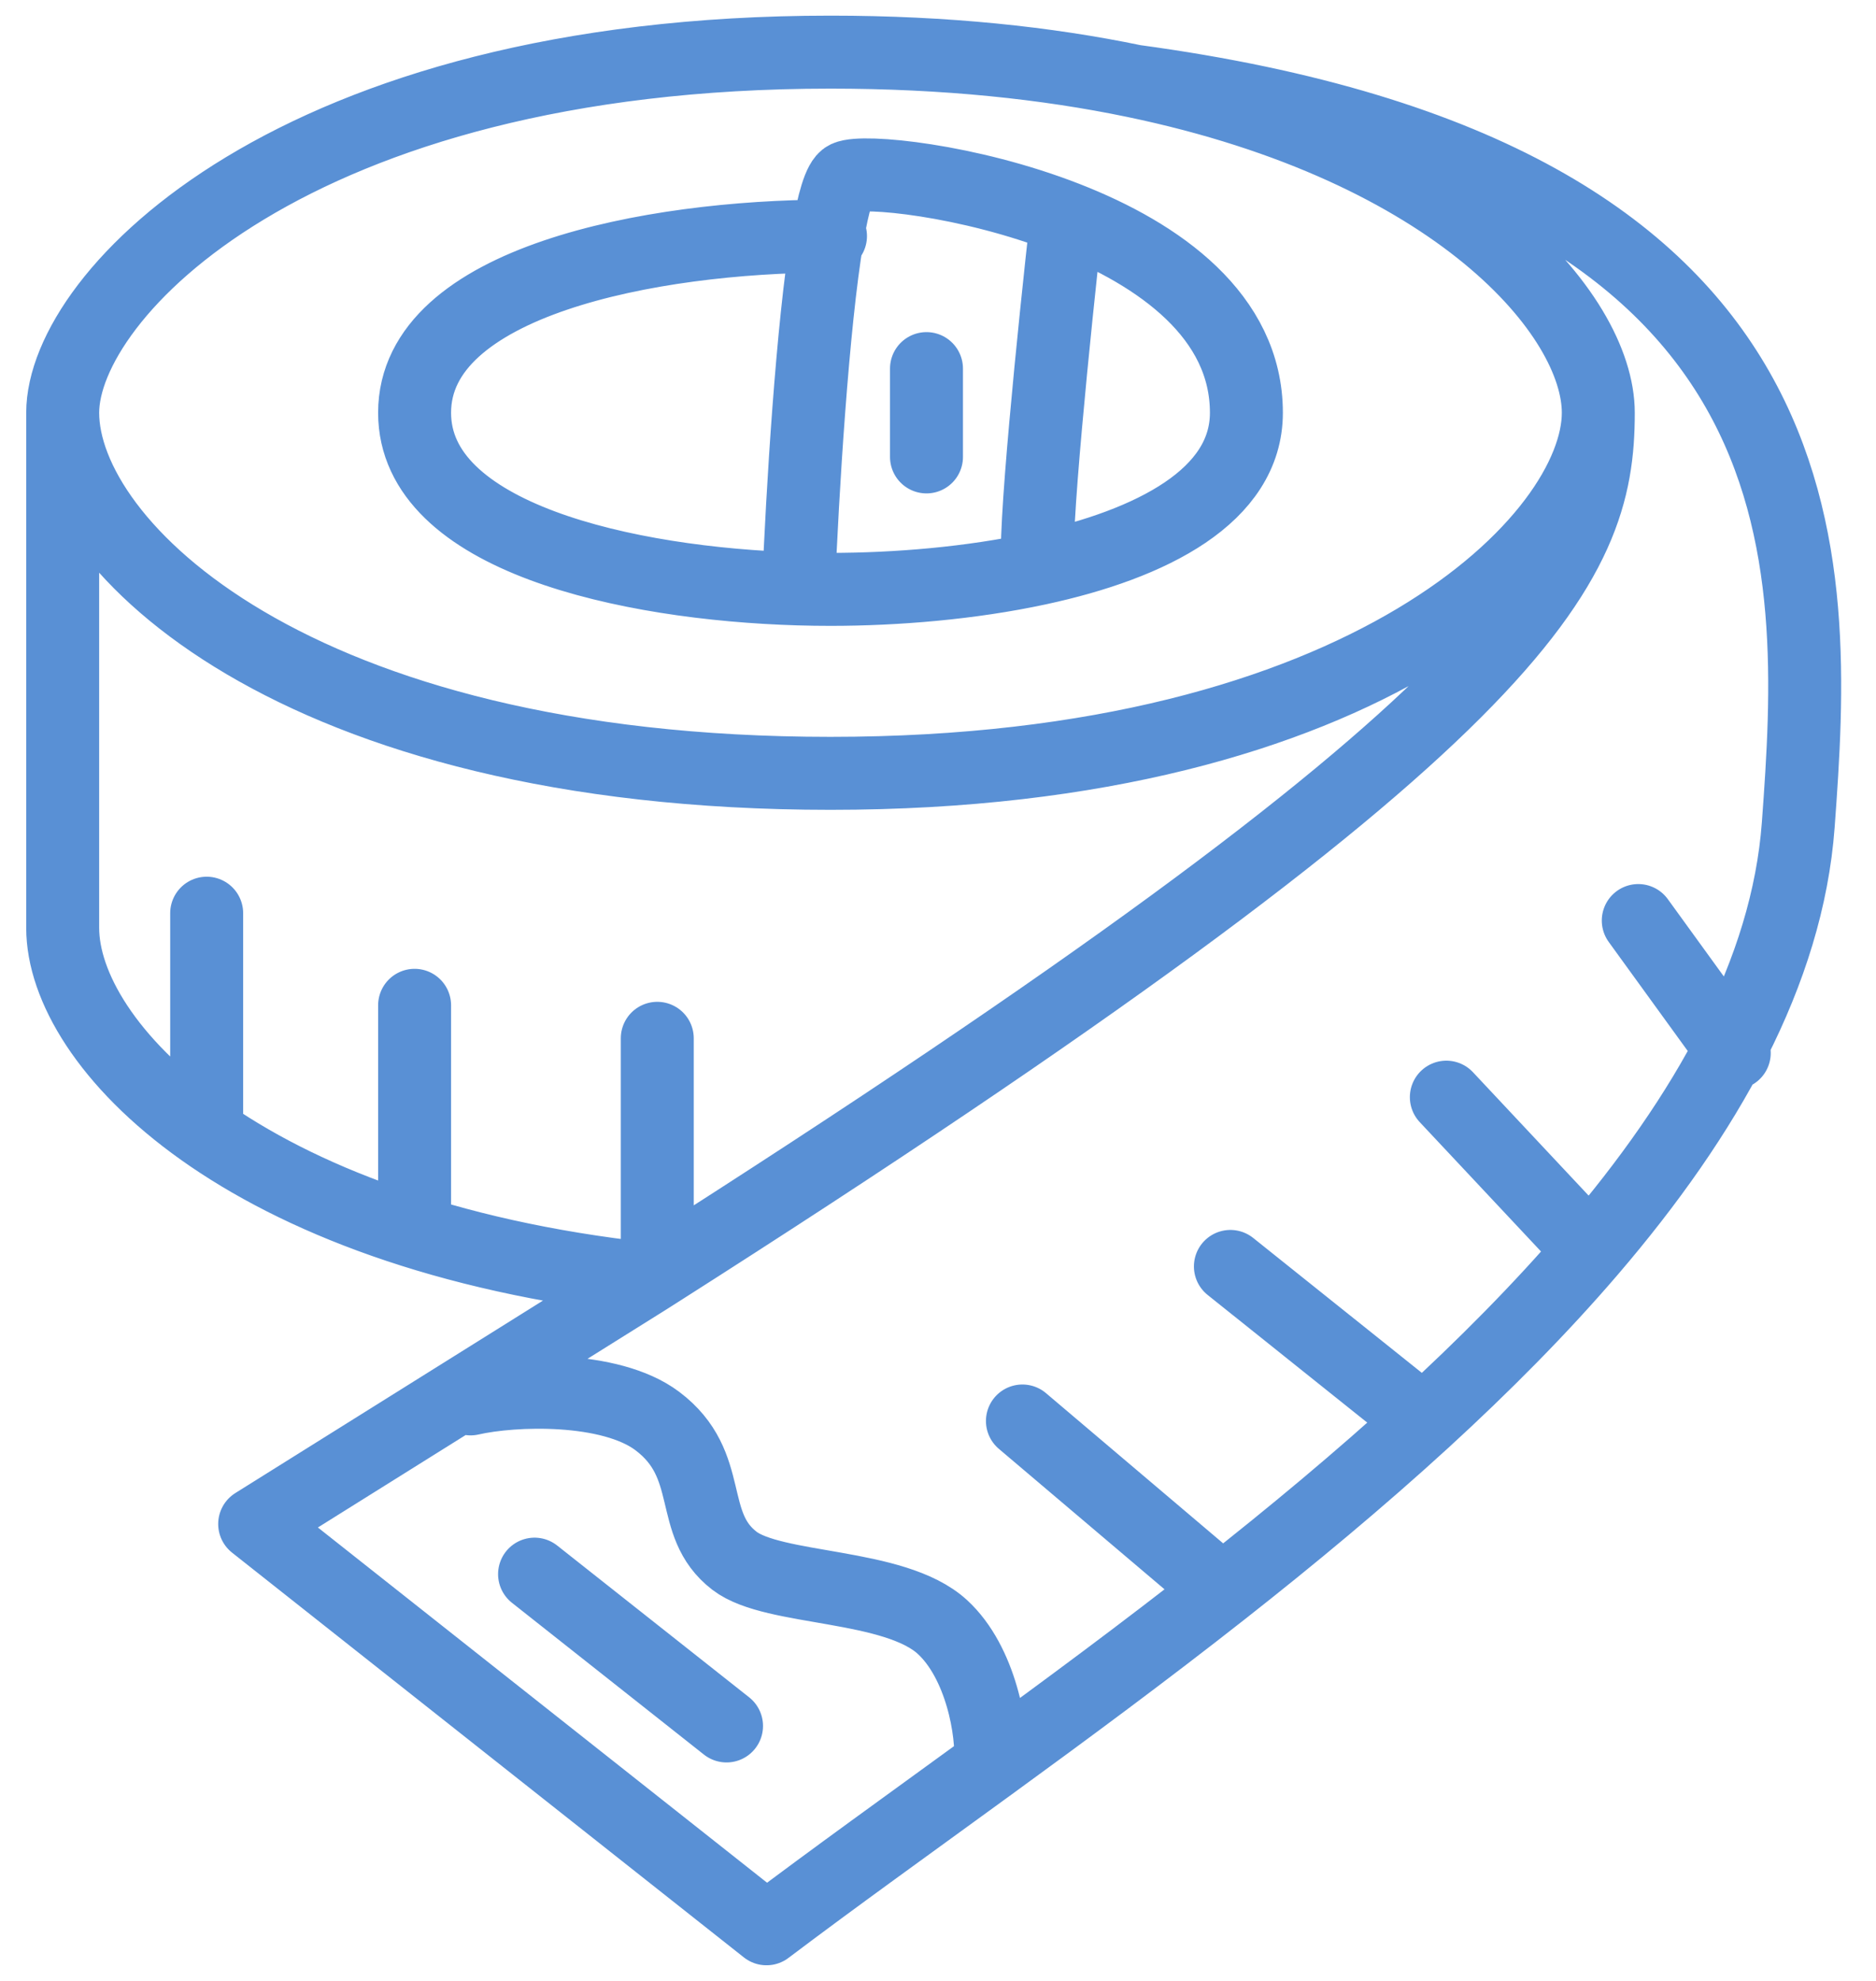 <?xml version="1.0" encoding="UTF-8"?> <svg xmlns="http://www.w3.org/2000/svg" width="36" height="38" viewBox="0 0 36 38" fill="none"><path d="M30.671 7.918C30.671 10.318 26.25 14.835 15.937 14.835C5.623 14.835 1.203 10.459 1.203 7.918M30.671 7.918C30.671 6.032 27.942 2.839 21.769 1.557M30.671 7.918C30.671 10.87 29.361 13.743 12.613 24.401M1.203 7.918C1.203 5.659 5.623 1 15.937 1C18.147 1 20.086 1.207 21.769 1.557M1.203 7.918V17.8C1.203 20.03 4.606 23.672 12.407 24.532M12.407 24.532L4.887 29.235L14.709 37C15.988 36.034 17.458 34.981 19.006 33.854M12.407 24.532C12.476 24.488 12.545 24.444 12.613 24.401M21.769 1.557C35.275 3.384 34.881 10.753 34.508 15.823C34.3 18.646 32.747 21.392 30.517 23.992M15.937 4.529C15.918 4.529 15.899 4.529 15.88 4.529M12.613 24.401V19.918M7.956 23.627V19.285M3.966 21.74V17.518M15.323 11.297C12.029 11.199 7.956 10.308 7.956 7.918C7.956 5.391 12.508 4.539 15.88 4.529M15.323 11.297C15.531 11.303 15.736 11.306 15.937 11.306C17.197 11.306 18.628 11.188 19.927 10.908M15.323 11.297C15.397 9.452 15.591 6.235 15.88 4.529M15.88 4.529C15.988 3.889 16.11 3.462 16.244 3.4C16.56 3.255 18.581 3.446 20.469 4.184M20.469 4.184C22.253 4.881 23.918 6.066 23.918 7.918C23.918 9.51 22.109 10.438 19.927 10.908M20.469 4.184C20.238 6.246 19.805 10.476 19.927 10.908M17.779 7.071C17.779 7.541 17.779 8.539 17.779 8.765M19.006 33.854C19.058 33.209 18.822 31.889 18.086 31.212C17.165 30.365 14.85 30.52 14.095 29.941C13.174 29.235 13.74 28.106 12.613 27.259C11.711 26.581 9.849 26.647 9.03 26.835M19.006 33.854C20.452 32.802 21.965 31.684 23.457 30.511M13.942 33.109L10.258 30.197M31.438 17.659L33.28 20.2M19.62 27.259L23.457 30.511M23.457 30.511C24.783 29.469 26.091 28.382 27.319 27.259M23.611 24.294L27.319 27.259M27.319 27.259C28.474 26.201 29.558 25.11 30.517 23.992M27.755 21.047L30.517 23.992" stroke="#5990D5" stroke-width="1.4" stroke-linecap="round" stroke-linejoin="round"></path></svg> 